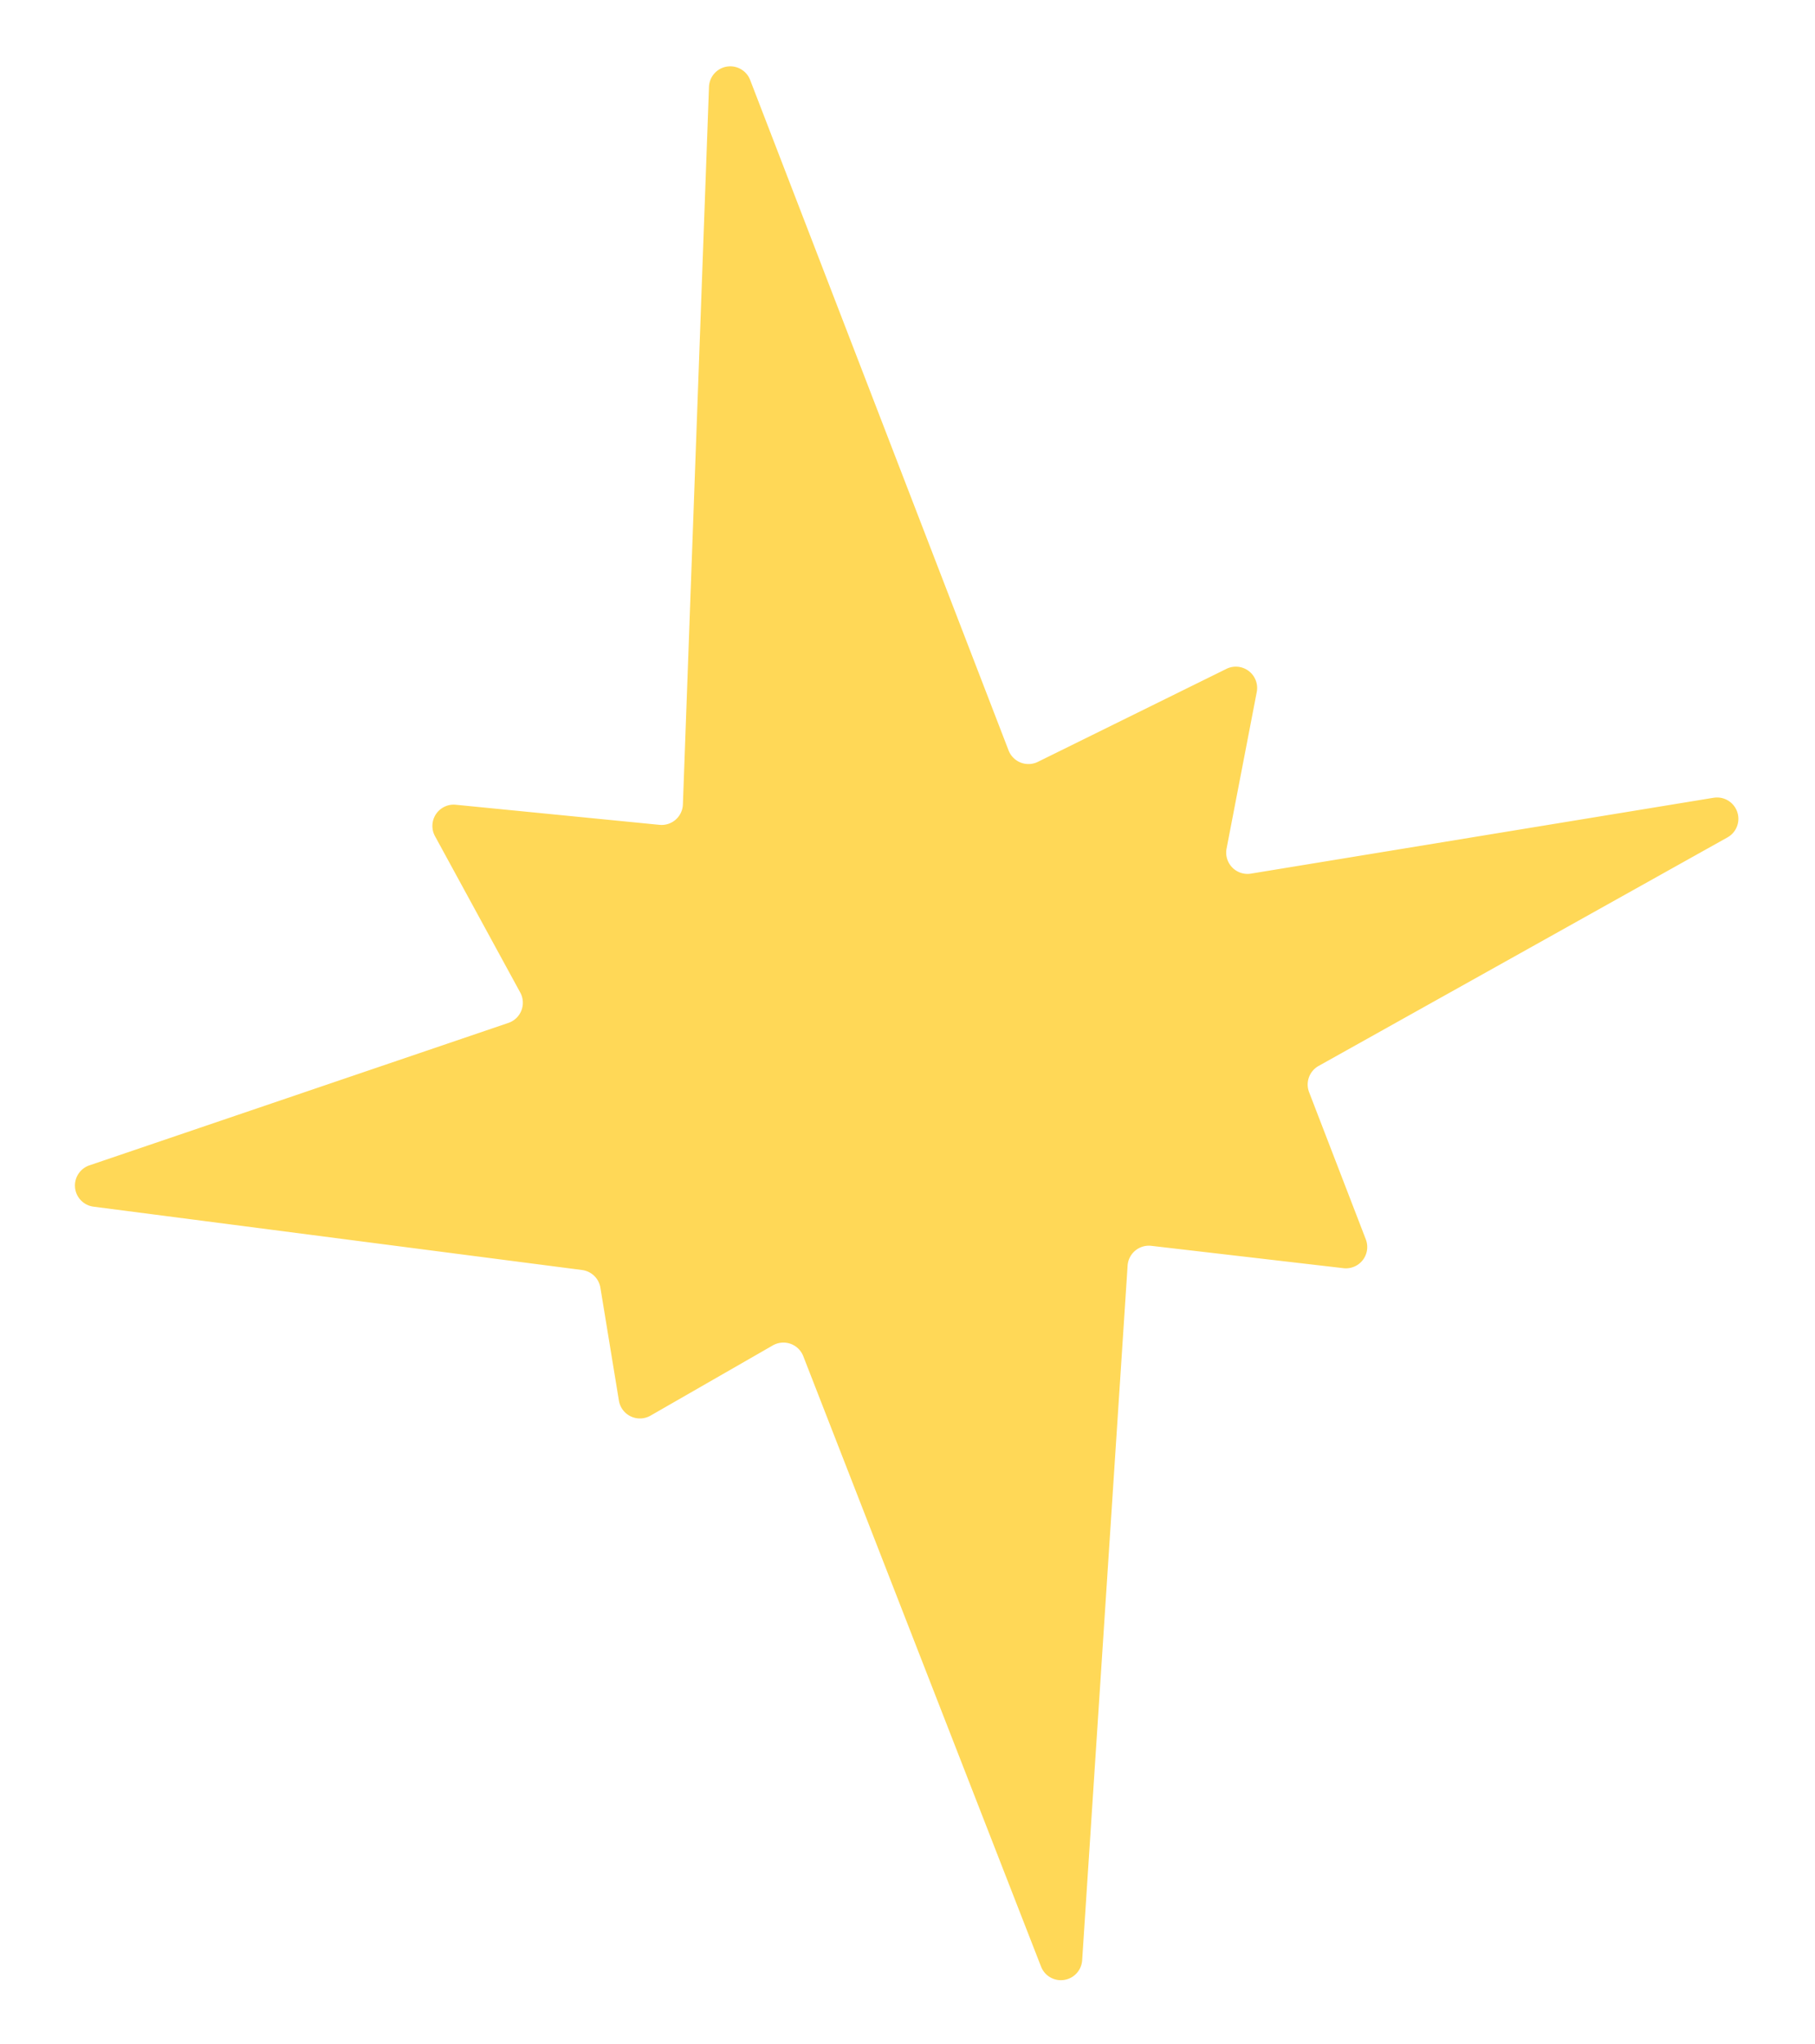 <svg xmlns="http://www.w3.org/2000/svg" xmlns:xlink="http://www.w3.org/1999/xlink" width="214.908" height="242.026" viewBox="0 0 214.908 242.026">
  <defs>
    <clipPath id="clip-path">
      <rect id="長方形_439" data-name="長方形 439" width="199.443" height="228.671" fill="#ffd857"/>
    </clipPath>
  </defs>
  <g id="グループ_2002" data-name="グループ 2002" transform="matrix(0.998, -0.07, 0.07, 0.998, 0, 13.912)">
    <g id="グループ_2001" data-name="グループ 2001" clip-path="url(#clip-path)">
      <path id="パス_1867" data-name="パス 1867" d="M196.683,94.49,141.43,99.614a2.521,2.521,0,0,1-2.669-3.16l4.859-18.23a2.521,2.521,0,0,0-3.39-2.983L117.2,84.655a2.522,2.522,0,0,1-3.365-1.594L88.876,1.782a2.521,2.521,0,0,0-4.917.472L74.937,86.741a2.521,2.521,0,0,1-2.929,2.218L48.121,84.9a2.522,2.522,0,0,0-2.715,3.535L54.177,107.6a2.522,2.522,0,0,1-1.651,3.488L1.879,124.434a2.521,2.521,0,0,0,.144,4.91l57.162,11.525a2.521,2.521,0,0,1,2.011,2.24l1.25,13.479a2.522,2.522,0,0,0,3.611,2.036l15.015-7.276a2.521,2.521,0,0,1,3.508,1.519L107.6,226.9a2.521,2.521,0,0,0,4.905-.408l11.118-81.627a2.521,2.521,0,0,1,2.964-2.137l22.5,4.229a2.521,2.521,0,0,0,2.876-3.218L146.487,125.9a2.521,2.521,0,0,1,1.337-3.022l50.165-23.593a2.521,2.521,0,0,0-1.305-4.792" transform="translate(0 0)" fill="#ffd857"/>
    </g>
  </g>
</svg>
